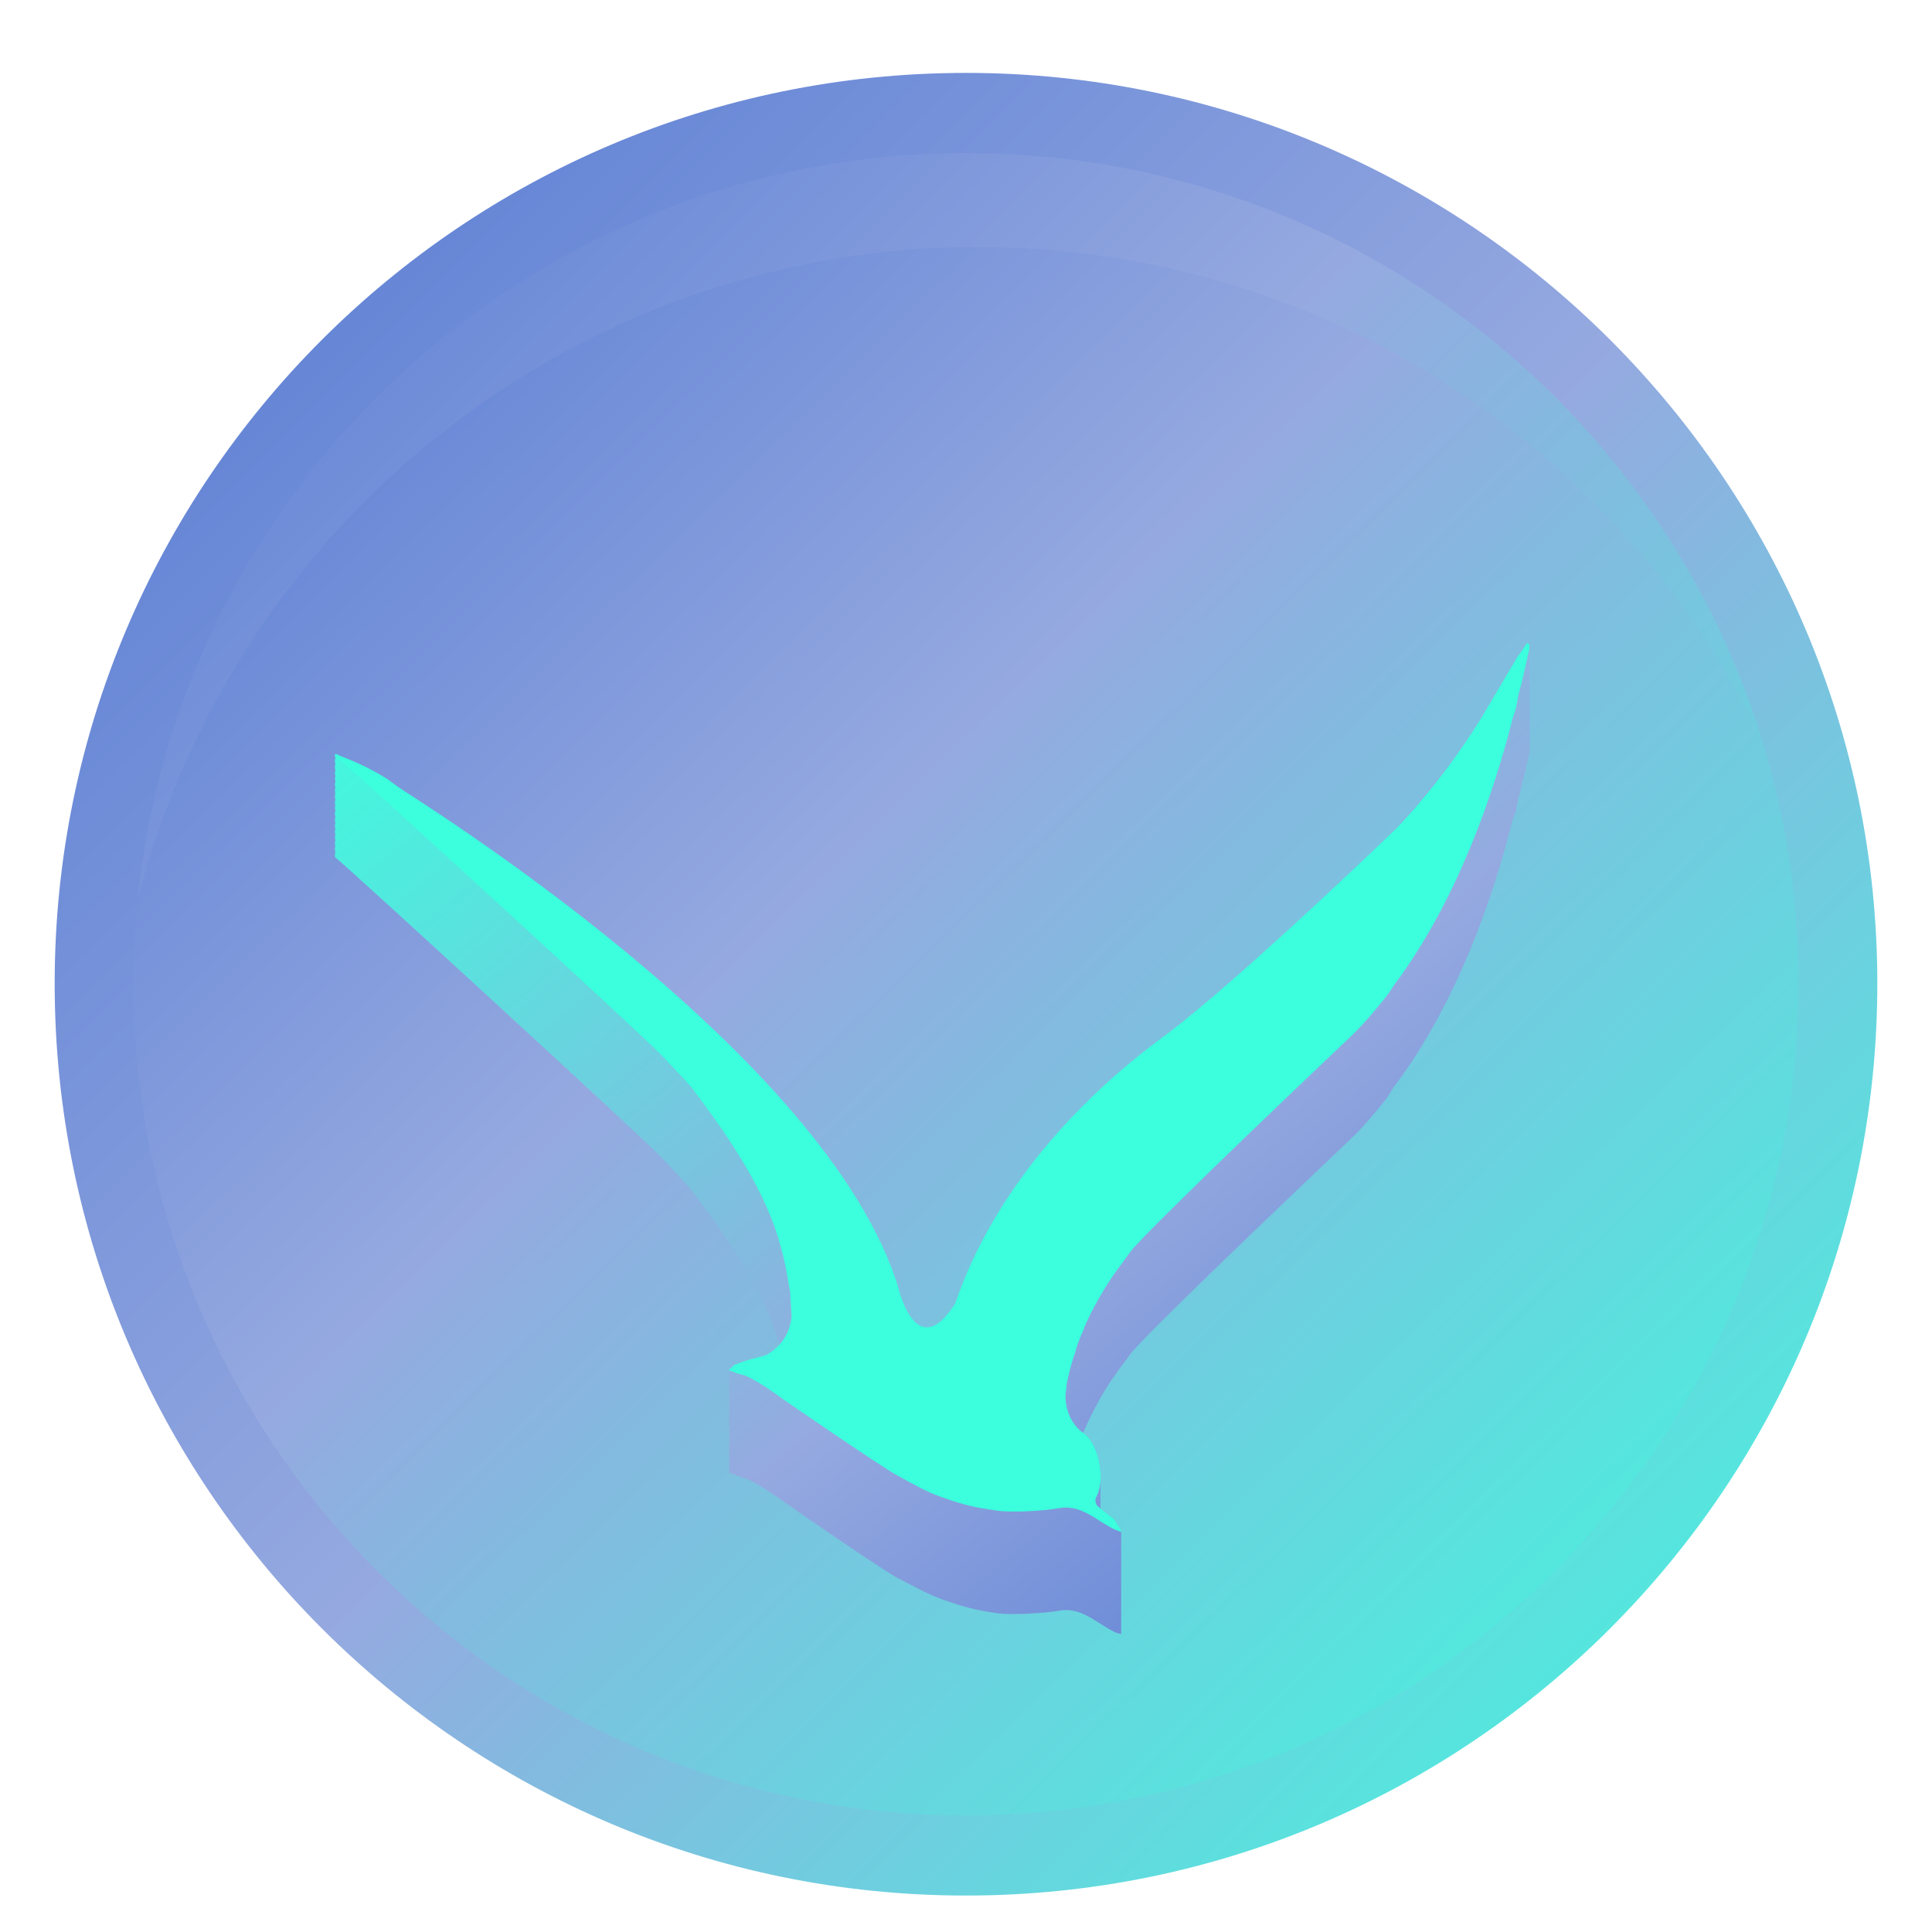 <?xml version="1.0" encoding="UTF-8"?>
<svg xmlns="http://www.w3.org/2000/svg" width="106" height="106" viewBox="0 0 106 106" fill="none">
  <g filter="url(#filter0_dd_74_1761)">
    <path d="M5.156 51.96C5.156 78.351 26.59 99.769 53.001 99.769C79.412 99.769 100.847 78.351 100.847 51.96C100.847 25.57 79.412 4.151 53.001 4.151C26.59 4.151 5.156 25.57 5.156 51.96Z" fill="url(#paint0_linear_74_1761)"></path>
    <path d="M5.156 51.969C5.156 78.401 26.599 99.787 53.01 99.787C79.421 99.787 100.864 78.401 100.864 51.969C100.864 25.578 79.421 4.151 53.01 4.151C26.599 4.151 5.156 25.578 5.156 51.969Z" fill="url(#paint1_linear_74_1761)"></path>
    <path d="M6.091 59.37C6.1 59.707 6.108 60.044 6.116 60.382C10.039 82.736 29.722 99.729 53.216 99.581C79.499 99.45 100.787 78.088 100.656 51.76C100.648 51.422 100.64 51.085 100.632 50.748C96.624 28.395 77.028 11.485 53.447 11.55C27.164 11.681 5.962 33.126 6.091 59.37Z" fill="url(#paint2_linear_74_1761)"></path>
    <path d="M83.783 33.301C83.641 33.538 83.452 33.775 83.262 34.011C83.262 34.059 81.225 37.515 81.225 37.515C79.567 40.166 77.198 42.675 76.534 43.527C75.492 44.806 68.053 51.718 63.931 54.795C55.592 61.187 52.655 69.093 52.37 69.567C52.37 69.614 52.323 69.614 52.323 69.661C50.286 72.739 49.338 68.762 49.338 68.762C44.647 56.5 22.521 41.681 21.858 41.208L21.242 40.734C20.389 40.213 19.489 39.787 18.588 39.456C18.541 39.408 18.494 39.408 18.446 39.361C18.399 39.408 18.399 39.408 18.352 39.408C18.352 39.456 18.399 39.456 18.399 39.456C18.399 39.456 18.399 39.456 18.352 39.503H18.399C18.399 39.503 18.399 39.55 18.352 39.55H18.399C18.399 39.598 18.399 39.598 18.352 39.598H18.399V39.645C18.399 39.645 18.399 39.645 18.352 39.645C18.352 39.645 18.399 39.645 18.399 39.693C18.399 39.693 18.399 39.693 18.352 39.693L18.399 39.74C18.399 39.74 18.399 39.74 18.352 39.74C18.352 39.787 18.399 39.787 18.399 39.787C18.399 39.787 18.399 39.787 18.352 39.835H18.399C18.399 39.835 18.399 39.882 18.352 39.882H18.399C18.399 39.929 18.399 39.929 18.352 39.929H18.399V39.977C18.399 39.977 18.399 39.977 18.352 39.977C18.352 39.977 18.399 39.977 18.399 40.024C18.399 40.024 18.399 40.024 18.352 40.024L18.399 40.071C18.399 40.071 18.399 40.071 18.352 40.071C18.352 40.119 18.399 40.119 18.399 40.119C18.399 40.119 18.399 40.119 18.352 40.166H18.399C18.399 40.166 18.399 40.213 18.352 40.213H18.399C18.399 40.261 18.399 40.261 18.352 40.261H18.399V40.308C18.399 40.308 18.399 40.308 18.352 40.308C18.352 40.308 18.399 40.308 18.399 40.355C18.399 40.355 18.399 40.355 18.352 40.355L18.399 40.403C18.399 40.403 18.399 40.403 18.352 40.403C18.352 40.45 18.399 40.45 18.399 40.45C18.399 40.45 18.399 40.45 18.352 40.497H18.399C18.399 40.497 18.399 40.545 18.352 40.545H18.399C18.399 40.592 18.399 40.592 18.352 40.592H18.399V40.639C18.399 40.639 18.399 40.639 18.352 40.639L18.399 40.687C18.399 40.687 18.399 40.687 18.352 40.687L18.399 40.734C18.399 40.734 18.399 40.734 18.352 40.781H18.399C18.399 40.781 18.399 40.829 18.352 40.829H18.399C18.399 40.876 18.399 40.876 18.352 40.876H18.399C18.399 40.876 18.399 40.876 18.399 40.923C18.399 40.923 18.399 40.923 18.352 40.923H18.399C18.399 40.971 18.399 40.971 18.399 40.971C18.399 40.971 18.399 40.971 18.352 40.971L18.399 41.018C18.399 41.018 18.399 41.018 18.352 41.018C18.352 41.066 18.399 41.066 18.399 41.066C18.399 41.066 18.399 41.066 18.352 41.113H18.399C18.399 41.113 18.399 41.16 18.352 41.16H18.399C18.399 41.208 18.399 41.208 18.352 41.208H18.399V41.255C18.399 41.255 18.399 41.255 18.352 41.255C18.352 41.255 18.399 41.255 18.399 41.302C18.399 41.302 18.399 41.302 18.352 41.302L18.399 41.35C18.399 41.35 18.399 41.35 18.352 41.35C18.352 41.397 18.399 41.397 18.399 41.397C18.399 41.397 18.399 41.397 18.352 41.444H18.399C18.399 41.444 18.399 41.492 18.352 41.492H18.399C18.399 41.539 18.399 41.539 18.352 41.539H18.399V41.586C18.399 41.586 18.399 41.586 18.352 41.586C18.352 41.586 18.399 41.586 18.399 41.634C18.399 41.634 18.399 41.634 18.352 41.634L18.399 41.681C18.399 41.681 18.399 41.681 18.352 41.681C18.352 41.728 18.399 41.728 18.399 41.728C18.399 41.728 18.399 41.728 18.352 41.776H18.399C18.399 41.776 18.399 41.823 18.352 41.823H18.399C18.399 41.87 18.399 41.87 18.352 41.87H18.399V41.918C18.399 41.918 18.399 41.918 18.352 41.918C18.352 41.918 18.399 41.918 18.399 41.965C18.399 41.965 18.399 41.965 18.352 41.965L18.399 42.012C18.399 42.012 18.399 42.012 18.352 42.012C18.352 42.06 18.399 42.06 18.399 42.06C18.399 42.06 18.399 42.06 18.352 42.107H18.399C18.399 42.107 18.399 42.154 18.352 42.154H18.399C18.399 42.202 18.399 42.202 18.352 42.202H18.399C18.399 42.249 18.399 42.249 18.399 42.249C18.399 42.249 18.399 42.249 18.352 42.249L18.399 42.297C18.399 42.297 18.399 42.297 18.352 42.297L18.399 42.344C18.399 42.344 18.399 42.344 18.352 42.391H18.399C18.399 42.391 18.399 42.438 18.352 42.438H18.399C18.399 42.486 18.399 42.486 18.352 42.486H18.399C18.399 42.486 18.399 42.486 18.399 42.533C18.399 42.533 18.399 42.533 18.352 42.533C18.352 42.533 18.399 42.533 18.399 42.581C18.399 42.581 18.399 42.581 18.352 42.581L18.399 42.628C18.399 42.628 18.399 42.628 18.352 42.628C18.352 42.675 18.399 42.675 18.399 42.675C18.399 42.675 18.399 42.675 18.352 42.723H18.399C18.399 42.723 18.399 42.77 18.352 42.77H18.399C18.399 42.817 18.399 42.817 18.352 42.817H18.399V42.865C18.399 42.865 18.399 42.865 18.352 42.865C18.352 42.865 18.399 42.865 18.399 42.912C18.399 42.912 18.399 42.912 18.352 42.912L18.399 42.959C18.399 42.959 18.399 42.959 18.352 42.959C18.352 43.007 18.399 43.007 18.399 43.007C18.399 43.007 18.399 43.007 18.352 43.054H18.399C18.399 43.054 18.399 43.101 18.352 43.101H18.399C18.399 43.149 18.399 43.149 18.352 43.149H18.399V43.196C18.399 43.196 18.399 43.196 18.352 43.196C18.352 43.196 18.399 43.196 18.399 43.243C18.399 43.243 18.399 43.243 18.352 43.243L18.399 43.291C18.399 43.291 18.399 43.291 18.352 43.291C18.352 43.338 18.399 43.338 18.399 43.338C18.399 43.338 18.399 43.338 18.352 43.385H18.399C18.399 43.385 18.399 43.433 18.352 43.433H18.399C18.399 43.48 18.399 43.48 18.352 43.48H18.399V43.527C18.399 43.527 18.399 43.527 18.352 43.527C18.352 43.527 18.399 43.527 18.399 43.575C18.399 43.575 18.399 43.575 18.352 43.575L18.399 43.622C18.399 43.622 18.399 43.622 18.352 43.622C18.352 43.669 18.399 43.669 18.399 43.669C18.399 43.669 18.399 43.669 18.352 43.717H18.399C18.399 43.717 18.399 43.764 18.352 43.764H18.399C18.399 43.764 18.399 43.764 18.399 43.812C18.399 43.812 18.399 43.812 18.352 43.812H18.399C18.399 43.859 18.399 43.859 18.399 43.859C18.399 43.859 18.399 43.859 18.352 43.859L18.399 43.906C18.399 43.906 18.399 43.906 18.352 43.906L18.399 43.953C18.399 43.953 18.399 43.953 18.352 44.001H18.399C18.399 44.001 18.399 44.048 18.352 44.048H18.399C18.399 44.096 18.399 44.096 18.352 44.096H18.399C18.399 44.096 18.399 44.096 18.399 44.143C18.399 44.143 18.399 44.143 18.352 44.143C18.352 44.143 18.399 44.143 18.399 44.19C18.399 44.19 18.399 44.19 18.352 44.19L18.399 44.238C18.399 44.238 18.399 44.238 18.352 44.238C18.352 44.285 18.399 44.285 18.399 44.285C18.399 44.285 18.399 44.285 18.352 44.332H18.399C18.399 44.332 18.399 44.38 18.352 44.38H18.399C18.399 44.427 18.399 44.427 18.352 44.427H18.399V44.474C18.399 44.474 18.399 44.474 18.352 44.474C18.352 44.474 18.399 44.474 18.399 44.522C18.399 44.522 18.399 44.522 18.352 44.522L18.399 44.569C18.399 44.569 18.399 44.569 18.352 44.569C18.352 44.616 18.399 44.616 18.399 44.616C18.399 44.616 18.399 44.616 18.352 44.664H18.399C18.399 44.664 18.399 44.711 18.352 44.711H18.399C18.399 44.758 18.399 44.758 18.352 44.758H18.399V44.806C18.399 44.806 18.399 44.806 18.352 44.806C18.352 44.806 18.399 44.806 18.399 44.853C18.399 44.853 18.399 44.853 18.352 44.853L18.399 44.9C18.399 44.9 18.399 44.9 18.352 44.9C18.352 44.948 18.399 44.948 18.399 44.948C18.399 44.948 18.399 44.948 18.352 44.995H18.399C18.399 44.995 18.399 45.042 18.352 45.042H18.399C18.968 45.468 35.219 60.382 36.309 61.518C36.83 62.086 37.351 62.607 37.872 63.222C40.857 67.105 42.136 69.567 42.752 71.744C42.563 71.981 42.326 72.171 42.089 72.313C41.757 72.455 41.426 72.502 41.141 72.597C40.857 72.691 40.573 72.786 40.288 72.881L40.004 73.165C40.004 73.165 40.004 73.165 40.004 73.212V73.26V73.307C40.004 73.354 40.004 73.354 40.004 73.354C40.004 73.354 40.004 73.354 40.004 73.401C40.004 73.401 40.004 73.401 40.004 73.449C40.004 73.449 40.004 73.449 40.004 73.496V73.543V73.591C40.004 73.638 40.004 73.638 40.004 73.638C40.004 73.686 40.004 73.686 40.004 73.686C40.004 73.733 40.004 73.733 40.004 73.733C40.004 73.733 40.004 73.733 40.004 73.78C40.004 73.78 40.004 73.78 40.004 73.828V73.875V73.922C40.004 73.97 40.004 73.97 40.004 73.97C40.004 74.017 40.004 74.017 40.004 74.017V74.064C40.004 74.064 40.004 74.064 40.004 74.112C40.004 74.112 40.004 74.112 40.004 74.159V74.206V74.254C40.004 74.301 40.004 74.301 40.004 74.301C40.004 74.348 40.004 74.348 40.004 74.348V74.396C40.004 74.396 40.004 74.396 40.004 74.443C40.004 74.443 40.004 74.443 40.004 74.49V74.538V74.585C40.004 74.632 40.004 74.632 40.004 74.632C40.004 74.68 40.004 74.68 40.004 74.68V74.727C40.004 74.727 40.004 74.727 40.004 74.775C40.004 74.775 40.004 74.775 40.004 74.822V74.869V74.916C40.004 74.964 40.004 74.964 40.004 74.964C40.004 74.964 40.004 74.964 40.004 75.011C40.004 75.011 40.004 75.011 40.004 75.058C40.004 75.058 40.004 75.058 40.004 75.106V75.153V75.201C40.004 75.248 40.004 75.248 40.004 75.248C40.004 75.295 40.004 75.295 40.004 75.295C40.004 75.343 40.004 75.343 40.004 75.343C40.004 75.343 40.004 75.343 40.004 75.39C40.004 75.39 40.004 75.39 40.004 75.437V75.485V75.532C40.004 75.579 40.004 75.579 40.004 75.579C40.004 75.627 40.004 75.627 40.004 75.627V75.674C40.004 75.674 40.004 75.674 40.004 75.721C40.004 75.721 40.004 75.721 40.004 75.769V75.816V75.863C40.004 75.911 40.004 75.911 40.004 75.911C40.004 75.958 40.004 75.958 40.004 75.958V76.005C40.004 76.005 40.004 76.005 40.004 76.053C40.004 76.053 40.004 76.053 40.004 76.1V76.147V76.195C40.004 76.242 40.004 76.242 40.004 76.242C40.004 76.29 40.004 76.29 40.004 76.29V76.337C40.004 76.337 40.004 76.337 40.004 76.384C40.004 76.384 40.004 76.384 40.004 76.431V76.479V76.526C40.004 76.573 40.004 76.573 40.004 76.573V76.621C40.004 76.621 40.004 76.621 40.004 76.668C40.004 76.668 40.004 76.668 40.004 76.716V76.763V76.81C40.004 76.858 40.004 76.858 40.004 76.858C40.004 76.905 40.004 76.905 40.004 76.905C40.004 76.905 40.004 76.905 40.004 76.952C40.004 76.952 40.004 76.952 40.004 77C40.004 77 40.004 77 40.004 77.047V77.094V77.142C40.004 77.189 40.004 77.189 40.004 77.189C40.004 77.236 40.004 77.236 40.004 77.236V77.284C40.004 77.284 40.004 77.284 40.004 77.331C40.004 77.331 40.004 77.331 40.004 77.378V77.426V77.473C40.004 77.52 40.004 77.52 40.004 77.52C40.004 77.568 40.004 77.568 40.004 77.568C40.004 77.615 40.004 77.615 40.004 77.615C40.004 77.615 40.004 77.615 40.004 77.662C40.004 77.662 40.004 77.662 40.004 77.71V77.757V77.805C40.004 77.852 40.004 77.852 40.004 77.852C40.004 77.852 40.004 77.852 40.004 77.899C40.004 77.947 40.004 77.947 40.004 77.947C40.004 77.947 40.004 77.947 40.004 77.994C40.004 77.994 40.004 77.994 40.004 78.041V78.088V78.136C40.004 78.183 40.004 78.183 40.004 78.183V78.231C40.004 78.231 40.004 78.231 40.004 78.278C40.004 78.278 40.004 78.278 40.004 78.325V78.373V78.42C40.004 78.467 40.004 78.467 40.004 78.467C40.004 78.515 40.004 78.515 40.004 78.515V78.562C40.004 78.562 40.004 78.562 40.004 78.609C40.004 78.609 40.004 78.609 40.004 78.657V78.704V78.751C40.004 78.799 40.004 78.799 40.004 78.799C40.052 78.799 40.052 78.846 40.099 78.846C40.194 78.846 40.288 78.893 40.383 78.941C40.478 78.988 40.573 78.988 40.62 79.035C41.283 79.13 42.894 80.314 42.894 80.314C42.942 80.361 48.343 84.101 49.243 84.575C50.096 85.001 50.807 85.427 51.707 85.758C52.939 86.184 53.46 86.326 54.739 86.516C55.545 86.611 57.251 86.516 58.103 86.374C59.335 86.137 60.188 87.084 61.183 87.557C61.278 87.605 61.373 87.605 61.515 87.652V87.605V87.557C61.515 87.51 61.515 87.51 61.515 87.51C61.515 87.463 61.515 87.463 61.515 87.415C61.515 87.415 61.515 87.415 61.515 87.368V87.321V87.273V87.226C61.515 87.179 61.515 87.179 61.515 87.131C61.515 87.179 61.515 87.179 61.515 87.179C61.515 87.131 61.515 87.131 61.515 87.084C61.515 87.084 61.515 87.084 61.515 87.037V86.989V86.942C61.515 86.894 61.515 86.894 61.515 86.894C61.515 86.847 61.515 86.847 61.515 86.8V86.847C61.515 86.8 61.515 86.8 61.515 86.752C61.515 86.752 61.515 86.752 61.515 86.705V86.658V86.611C61.515 86.563 61.515 86.563 61.515 86.563C61.515 86.516 61.515 86.516 61.515 86.468C61.515 86.468 61.515 86.468 61.515 86.421V86.374V86.326V86.279C61.515 86.232 61.515 86.232 61.515 86.232C61.515 86.184 61.515 86.184 61.515 86.137C61.515 86.137 61.515 86.137 61.515 86.09V86.042V85.995V85.948C61.515 85.9 61.515 85.9 61.515 85.9C61.515 85.853 61.515 85.853 61.515 85.806C61.515 85.806 61.515 85.806 61.515 85.758V85.711V85.664V85.616C61.515 85.569 61.515 85.569 61.515 85.522C61.515 85.569 61.515 85.569 61.515 85.569C61.515 85.522 61.515 85.522 61.515 85.474C61.515 85.474 61.515 85.474 61.515 85.427V85.379V85.332C61.515 85.285 61.515 85.285 61.515 85.285C61.515 85.237 61.515 85.237 61.515 85.19V85.237C61.515 85.19 61.515 85.19 61.515 85.143C61.515 85.143 61.515 85.143 61.515 85.096V85.048V85.001C61.515 84.953 61.515 84.953 61.515 84.953C61.515 84.906 61.515 84.906 61.515 84.859C61.515 84.859 61.515 84.859 61.515 84.811V84.764V84.717V84.669C61.515 84.622 61.515 84.622 61.515 84.622C61.515 84.575 61.515 84.575 61.515 84.527C61.515 84.527 61.515 84.527 61.515 84.48V84.433V84.385V84.338C61.515 84.291 61.515 84.291 61.515 84.291C61.515 84.243 61.515 84.243 61.515 84.196C61.515 84.196 61.515 84.196 61.515 84.149V84.101V84.054V84.007C61.515 83.959 61.515 83.959 61.515 83.912C61.515 83.959 61.515 83.959 61.515 83.959C61.515 83.912 61.515 83.912 61.515 83.865C61.515 83.865 61.515 83.865 61.515 83.817V83.77V83.722C61.515 83.675 61.515 83.675 61.515 83.675C61.515 83.628 61.515 83.628 61.515 83.581C61.515 83.581 61.515 83.581 61.515 83.628C61.515 83.581 61.515 83.581 61.515 83.533C61.515 83.533 61.515 83.533 61.515 83.486V83.438V83.391C61.515 83.344 61.515 83.344 61.515 83.344C61.515 83.296 61.515 83.296 61.515 83.249C61.515 83.249 61.515 83.249 61.515 83.202V83.154V83.107V83.06C61.515 83.012 61.515 83.012 61.515 83.012C61.515 82.965 61.515 82.965 61.515 82.918C61.515 82.918 61.515 82.918 61.515 82.87V82.823V82.776V82.728C61.515 82.681 61.515 82.681 61.515 82.681C61.515 82.634 61.515 82.634 61.515 82.586C61.515 82.586 61.515 82.586 61.515 82.539V82.492V82.444V82.397C61.515 82.35 61.515 82.35 61.515 82.302V82.35C61.515 82.302 61.515 82.302 61.515 82.255C61.515 82.255 61.515 82.255 61.515 82.207V82.16V82.113C61.515 82.065 61.515 82.065 61.515 82.065C61.467 82.018 61.467 81.923 61.467 81.876C61.373 81.734 61.23 81.545 61.136 81.355C60.899 81.166 60.614 80.977 60.378 80.787C60.378 80.74 60.378 80.74 60.378 80.74C60.378 80.692 60.378 80.692 60.378 80.692C60.378 80.645 60.378 80.645 60.378 80.598C60.378 80.598 60.378 80.598 60.378 80.55C60.378 80.55 60.378 80.55 60.378 80.503V80.456V80.408C60.378 80.361 60.378 80.361 60.378 80.361C60.378 80.314 60.378 80.314 60.378 80.266C60.378 80.266 60.378 80.266 60.378 80.219V80.172V80.124V80.077C60.378 80.03 60.378 80.03 60.378 80.03C60.378 79.982 60.378 79.982 60.378 79.935C60.378 79.935 60.378 79.935 60.378 79.888V79.84V79.793C60.378 79.746 60.378 79.746 60.378 79.746C60.378 79.698 60.378 79.698 60.378 79.698C60.378 79.651 60.378 79.651 60.378 79.604C60.378 79.604 60.378 79.604 60.378 79.556V79.509V79.462C60.378 79.414 60.378 79.414 60.378 79.414C60.378 79.367 60.378 79.367 60.378 79.32C60.378 79.32 60.378 79.32 60.378 79.272C60.378 79.272 60.378 79.272 60.378 79.225V79.177V79.13C60.378 79.083 60.378 79.083 60.378 79.083C60.378 79.035 60.378 79.035 60.378 78.988C60.378 78.988 60.378 78.988 60.378 78.941C60.378 78.941 60.378 78.941 60.378 78.893V78.846C60.33 77.947 59.998 77 59.43 76.621V76.573C59.477 76.526 59.477 76.479 59.525 76.384C59.951 75.437 60.472 74.443 61.136 73.496C61.42 73.07 61.752 72.691 62.036 72.265C63.078 70.94 73.928 60.666 74.07 60.524C74.781 59.861 75.397 59.104 76.013 58.346C76.155 58.157 76.297 57.92 76.439 57.683C79.993 52.996 81.983 47.031 82.978 43.007C83.025 42.912 83.025 42.865 83.073 42.77C83.12 42.628 83.167 42.486 83.215 42.344C83.215 42.297 83.215 42.202 83.215 42.154C83.215 42.154 83.262 42.107 83.262 42.06C83.262 41.965 83.262 41.87 83.309 41.776C83.546 40.923 83.736 40.071 83.925 39.219C83.925 39.172 83.925 39.077 83.925 39.03V38.982C83.925 38.982 83.925 38.982 83.925 38.935C83.925 38.982 83.925 38.982 83.925 38.982V38.935V38.888V38.84V38.793V38.746V38.698C83.925 38.651 83.925 38.651 83.925 38.651C83.925 38.651 83.925 38.651 83.925 38.604V38.556C83.925 38.509 83.925 38.509 83.925 38.509C83.925 38.509 83.925 38.509 83.925 38.462V38.414V38.367V38.32C83.925 38.32 83.925 38.32 83.925 38.272V38.225C83.925 38.178 83.925 38.178 83.925 38.178C83.925 38.13 83.925 38.13 83.925 38.13V38.083C83.925 38.035 83.925 38.035 83.925 38.035C83.925 37.988 83.925 37.988 83.925 37.988V37.941V37.894V37.846V37.799V37.751V37.704V37.657V37.609V37.562V37.515V37.467V37.42V37.373V37.325C83.925 37.325 83.925 37.325 83.925 37.373C83.925 37.325 83.925 37.325 83.925 37.325V37.278V37.231C83.925 37.183 83.925 37.183 83.925 37.183V37.136V37.089C83.925 37.041 83.925 37.041 83.925 37.041V36.994V36.947V36.899C83.925 36.899 83.925 36.899 83.925 36.852V36.804V36.757V36.71V36.663V36.615C83.925 36.568 83.925 36.568 83.925 36.568C83.925 36.52 83.925 36.52 83.925 36.52V36.473V36.426C83.925 36.379 83.925 36.378 83.925 36.378V36.331V36.284C83.925 36.236 83.925 36.236 83.925 36.236C83.925 36.236 83.925 36.236 83.925 36.189V36.142V36.094V36.047V36V35.952C83.925 35.905 83.925 35.905 83.925 35.905C83.925 35.905 83.925 35.905 83.925 35.858V35.81V35.763V35.716C83.925 35.716 83.925 35.716 83.925 35.763C83.925 35.716 83.925 35.716 83.925 35.716V35.668V35.621C83.925 35.574 83.925 35.574 83.925 35.574V35.526V35.479C83.925 35.479 83.925 35.479 83.925 35.432V35.384V35.337V35.289V35.242C83.925 35.242 83.925 35.242 83.925 35.195C83.925 35.148 83.925 35.148 83.925 35.148V35.1C83.925 35.1 83.925 35.1 83.925 35.053V35.005V34.958C83.925 34.911 83.925 34.911 83.925 34.911V34.863V34.816C83.925 34.816 83.925 34.816 83.925 34.769C83.925 34.769 83.925 34.769 83.925 34.721V34.674V34.627C83.925 34.627 83.925 34.627 83.925 34.579V34.532V34.485C83.925 34.485 83.925 34.485 83.925 34.437C83.925 34.485 83.925 34.485 83.925 34.485V34.437V34.39V34.343V34.295V34.248V34.201C83.925 34.153 83.925 34.153 83.925 34.153C83.925 34.153 83.925 34.153 83.925 34.106C83.925 34.106 83.925 34.106 83.925 34.153C83.925 34.106 83.925 34.106 83.925 34.106V34.059C83.925 34.011 83.925 34.011 83.925 34.011V33.964V33.917V33.869C83.925 33.869 83.925 33.869 83.925 33.822C83.925 33.822 83.925 33.822 83.925 33.775V33.727V33.68V33.633C83.925 33.633 83.925 33.633 83.925 33.585C83.925 33.538 83.925 33.538 83.925 33.538C83.925 33.49 83.925 33.49 83.925 33.49V33.443C83.878 33.396 83.878 33.301 83.925 33.396L83.878 33.348C83.878 33.348 83.878 33.301 83.831 33.301H83.783Z" fill="url(#paint3_linear_74_1761)"></path>
    <path d="M83.853 33.307C83.83 33.3 83.807 33.293 83.783 33.288C83.776 33.288 83.77 33.289 83.763 33.289C83.625 33.548 83.449 33.784 83.272 34.018C83.259 34.041 81.213 37.493 81.213 37.493C79.019 41.019 76.537 43.526 76.537 43.526C76.537 43.526 68.05 51.726 63.919 54.813C54.539 61.7 52.635 69.099 52.383 69.561C52.364 69.587 52.344 69.612 52.326 69.639C50.277 72.758 49.316 68.743 49.316 68.743C45.427 55.719 22.524 41.671 21.869 41.197C21.693 41.069 21.514 40.945 21.335 40.82C21.301 40.798 21.268 40.775 21.234 40.752C20.392 40.194 19.51 39.804 18.573 39.433C18.524 39.413 18.478 39.391 18.433 39.367C18.412 39.388 18.388 39.404 18.366 39.422C18.372 39.429 18.376 39.439 18.384 39.445C18.975 39.877 35.211 54.755 36.293 55.89C36.83 56.453 37.363 57.017 37.885 57.59C42.014 62.982 42.842 65.663 43.3 68.615C43.319 68.694 43.333 68.768 43.349 68.844C43.379 69.319 43.407 69.794 43.432 70.27C43.302 71.316 42.713 71.947 42.076 72.328C41.77 72.434 41.447 72.509 41.13 72.594C40.846 72.671 40.568 72.775 40.293 72.883C40.291 72.884 40.289 72.885 40.287 72.887C40.289 72.885 40.291 72.884 40.292 72.883C40.291 72.883 40.291 72.884 40.289 72.884C40.272 72.901 40.256 72.918 40.245 72.927C40.162 72.999 40.083 73.074 40.005 73.15C40.005 73.151 40.004 73.152 40.004 73.153C40.004 73.169 40.007 73.187 40.011 73.205C40.038 73.211 40.065 73.212 40.091 73.22C40.198 73.251 40.299 73.293 40.397 73.341C40.476 73.361 40.555 73.38 40.633 73.403C41.28 73.506 42.884 74.712 42.884 74.712C42.941 74.759 48.352 78.478 49.234 78.953C50.075 79.407 50.786 79.837 51.686 80.149C52.94 80.584 53.457 80.705 54.76 80.886C55.526 80.992 57.273 80.899 58.081 80.748C59.345 80.512 60.172 81.464 61.18 81.924C61.284 81.972 61.394 82.007 61.501 82.047C61.49 81.998 61.483 81.944 61.477 81.888C61.353 81.714 61.238 81.534 61.128 81.351C60.823 81.106 60.499 80.882 60.208 80.621C60.114 80.536 60.067 80.267 60.131 80.159C60.68 79.23 60.3 77.215 59.439 76.624C58.674 76.1 58.325 75.039 58.509 74.152C58.509 74.056 58.516 73.96 58.536 73.864C58.654 73.315 58.79 72.768 58.977 72.241C58.981 72.228 58.981 72.214 58.985 72.2C59.107 71.778 59.255 71.351 59.453 70.953C59.471 70.901 59.485 70.847 59.503 70.795C59.937 69.804 60.483 68.842 61.134 67.89C61.43 67.481 61.734 67.077 62.029 66.667C63.08 65.317 73.932 55.033 74.051 54.92C74.759 54.255 75.391 53.5 76.003 52.742C76.169 52.537 76.317 52.316 76.457 52.089C79.998 47.362 81.976 41.43 82.999 37.389C83.023 37.317 83.048 37.246 83.072 37.175C83.12 37.03 83.16 36.883 83.199 36.735C83.203 36.667 83.212 36.599 83.231 36.529C83.233 36.525 83.244 36.497 83.259 36.461C83.256 36.373 83.262 36.282 83.291 36.182C83.534 35.332 83.716 34.467 83.906 33.603C83.909 33.547 83.909 33.489 83.911 33.432C83.886 33.37 83.858 33.302 83.911 33.405C83.911 33.404 83.911 33.402 83.911 33.401C83.902 33.381 83.892 33.359 83.887 33.342C83.876 33.33 83.864 33.318 83.853 33.307Z" fill="#3BFFDD"></path>
    <path d="M53 2C25.382 2 3 24.441 3 51.962C3 79.559 25.382 102 53 102C80.618 102 103 79.559 103 51.962C103 24.441 80.618 2 53 2ZM7.325 51.962C7.325 26.791 27.81 6.397 53 6.397C78.19 6.397 98.675 26.791 98.675 51.962C98.675 77.133 78.19 97.603 53 97.603C27.81 97.603 7.325 77.133 7.325 51.962Z" fill="url(#paint4_linear_74_1761)"></path>
  </g>
  <defs>
    <filter id="filter0_dd_74_1761" x="0" y="0" width="106" height="106" filterUnits="userSpaceOnUse" color-interpolation-filters="sRGB">
      <feFlood flood-opacity="0" result="BackgroundImageFix"></feFlood>
      <feColorMatrix in="SourceAlpha" type="matrix" values="0 0 0 0 0 0 0 0 0 0 0 0 0 0 0 0 0 0 127 0" result="hardAlpha"></feColorMatrix>
      <feOffset dy="1"></feOffset>
      <feGaussianBlur stdDeviation="1"></feGaussianBlur>
      <feColorMatrix type="matrix" values="0 0 0 0 0.063 0 0 0 0 0.094 0 0 0 0 0.157 0 0 0 0.06 0"></feColorMatrix>
      <feBlend mode="normal" in2="BackgroundImageFix" result="effect1_dropShadow_74_1761"></feBlend>
      <feColorMatrix in="SourceAlpha" type="matrix" values="0 0 0 0 0 0 0 0 0 0 0 0 0 0 0 0 0 0 127 0" result="hardAlpha"></feColorMatrix>
      <feOffset dy="1"></feOffset>
      <feGaussianBlur stdDeviation="1.5"></feGaussianBlur>
      <feColorMatrix type="matrix" values="0 0 0 0 0.063 0 0 0 0 0.094 0 0 0 0 0.157 0 0 0 0.1 0"></feColorMatrix>
      <feBlend mode="normal" in2="effect1_dropShadow_74_1761" result="effect2_dropShadow_74_1761"></feBlend>
      <feBlend mode="normal" in="SourceGraphic" in2="effect2_dropShadow_74_1761" result="shape"></feBlend>
    </filter>
    <linearGradient id="paint0_linear_74_1761" x1="5.152" y1="4.154" x2="100.765" y2="99.851" gradientUnits="userSpaceOnUse">
      <stop stop-color="#5378D2"></stop>
      <stop offset="0.4" stop-color="#95A9E0"></stop>
      <stop offset="1" stop-color="#3BFFDD"></stop>
    </linearGradient>
    <linearGradient id="paint1_linear_74_1761" x1="5.152" y1="4.154" x2="100.782" y2="99.869" gradientUnits="userSpaceOnUse">
      <stop stop-color="#5378D2"></stop>
      <stop offset="0.399" stop-color="#95A9E0"></stop>
      <stop offset="1" stop-color="#3BFFDD"></stop>
    </linearGradient>
    <linearGradient id="paint2_linear_74_1761" x1="4.956" y1="12.719" x2="94.996" y2="105.037" gradientUnits="userSpaceOnUse">
      <stop stop-color="#5378D2"></stop>
      <stop offset="0.399" stop-color="#95A9E0"></stop>
      <stop offset="1" stop-color="#3BFFDD"></stop>
    </linearGradient>
    <linearGradient id="paint3_linear_74_1761" x1="83.928" y1="87.65" x2="30.525" y2="23.212" gradientUnits="userSpaceOnUse">
      <stop stop-color="#5378D2"></stop>
      <stop offset="0.399" stop-color="#95A9E0"></stop>
      <stop offset="1" stop-color="#3BFFDD"></stop>
    </linearGradient>
    <linearGradient id="paint4_linear_74_1761" x1="2.996" y1="2.003" x2="102.99" y2="102.01" gradientUnits="userSpaceOnUse">
      <stop stop-color="#5378D2"></stop>
      <stop offset="0.5" stop-color="#95A9E0"></stop>
      <stop offset="1" stop-color="#3BFFDD"></stop>
    </linearGradient>
  </defs>
</svg>
